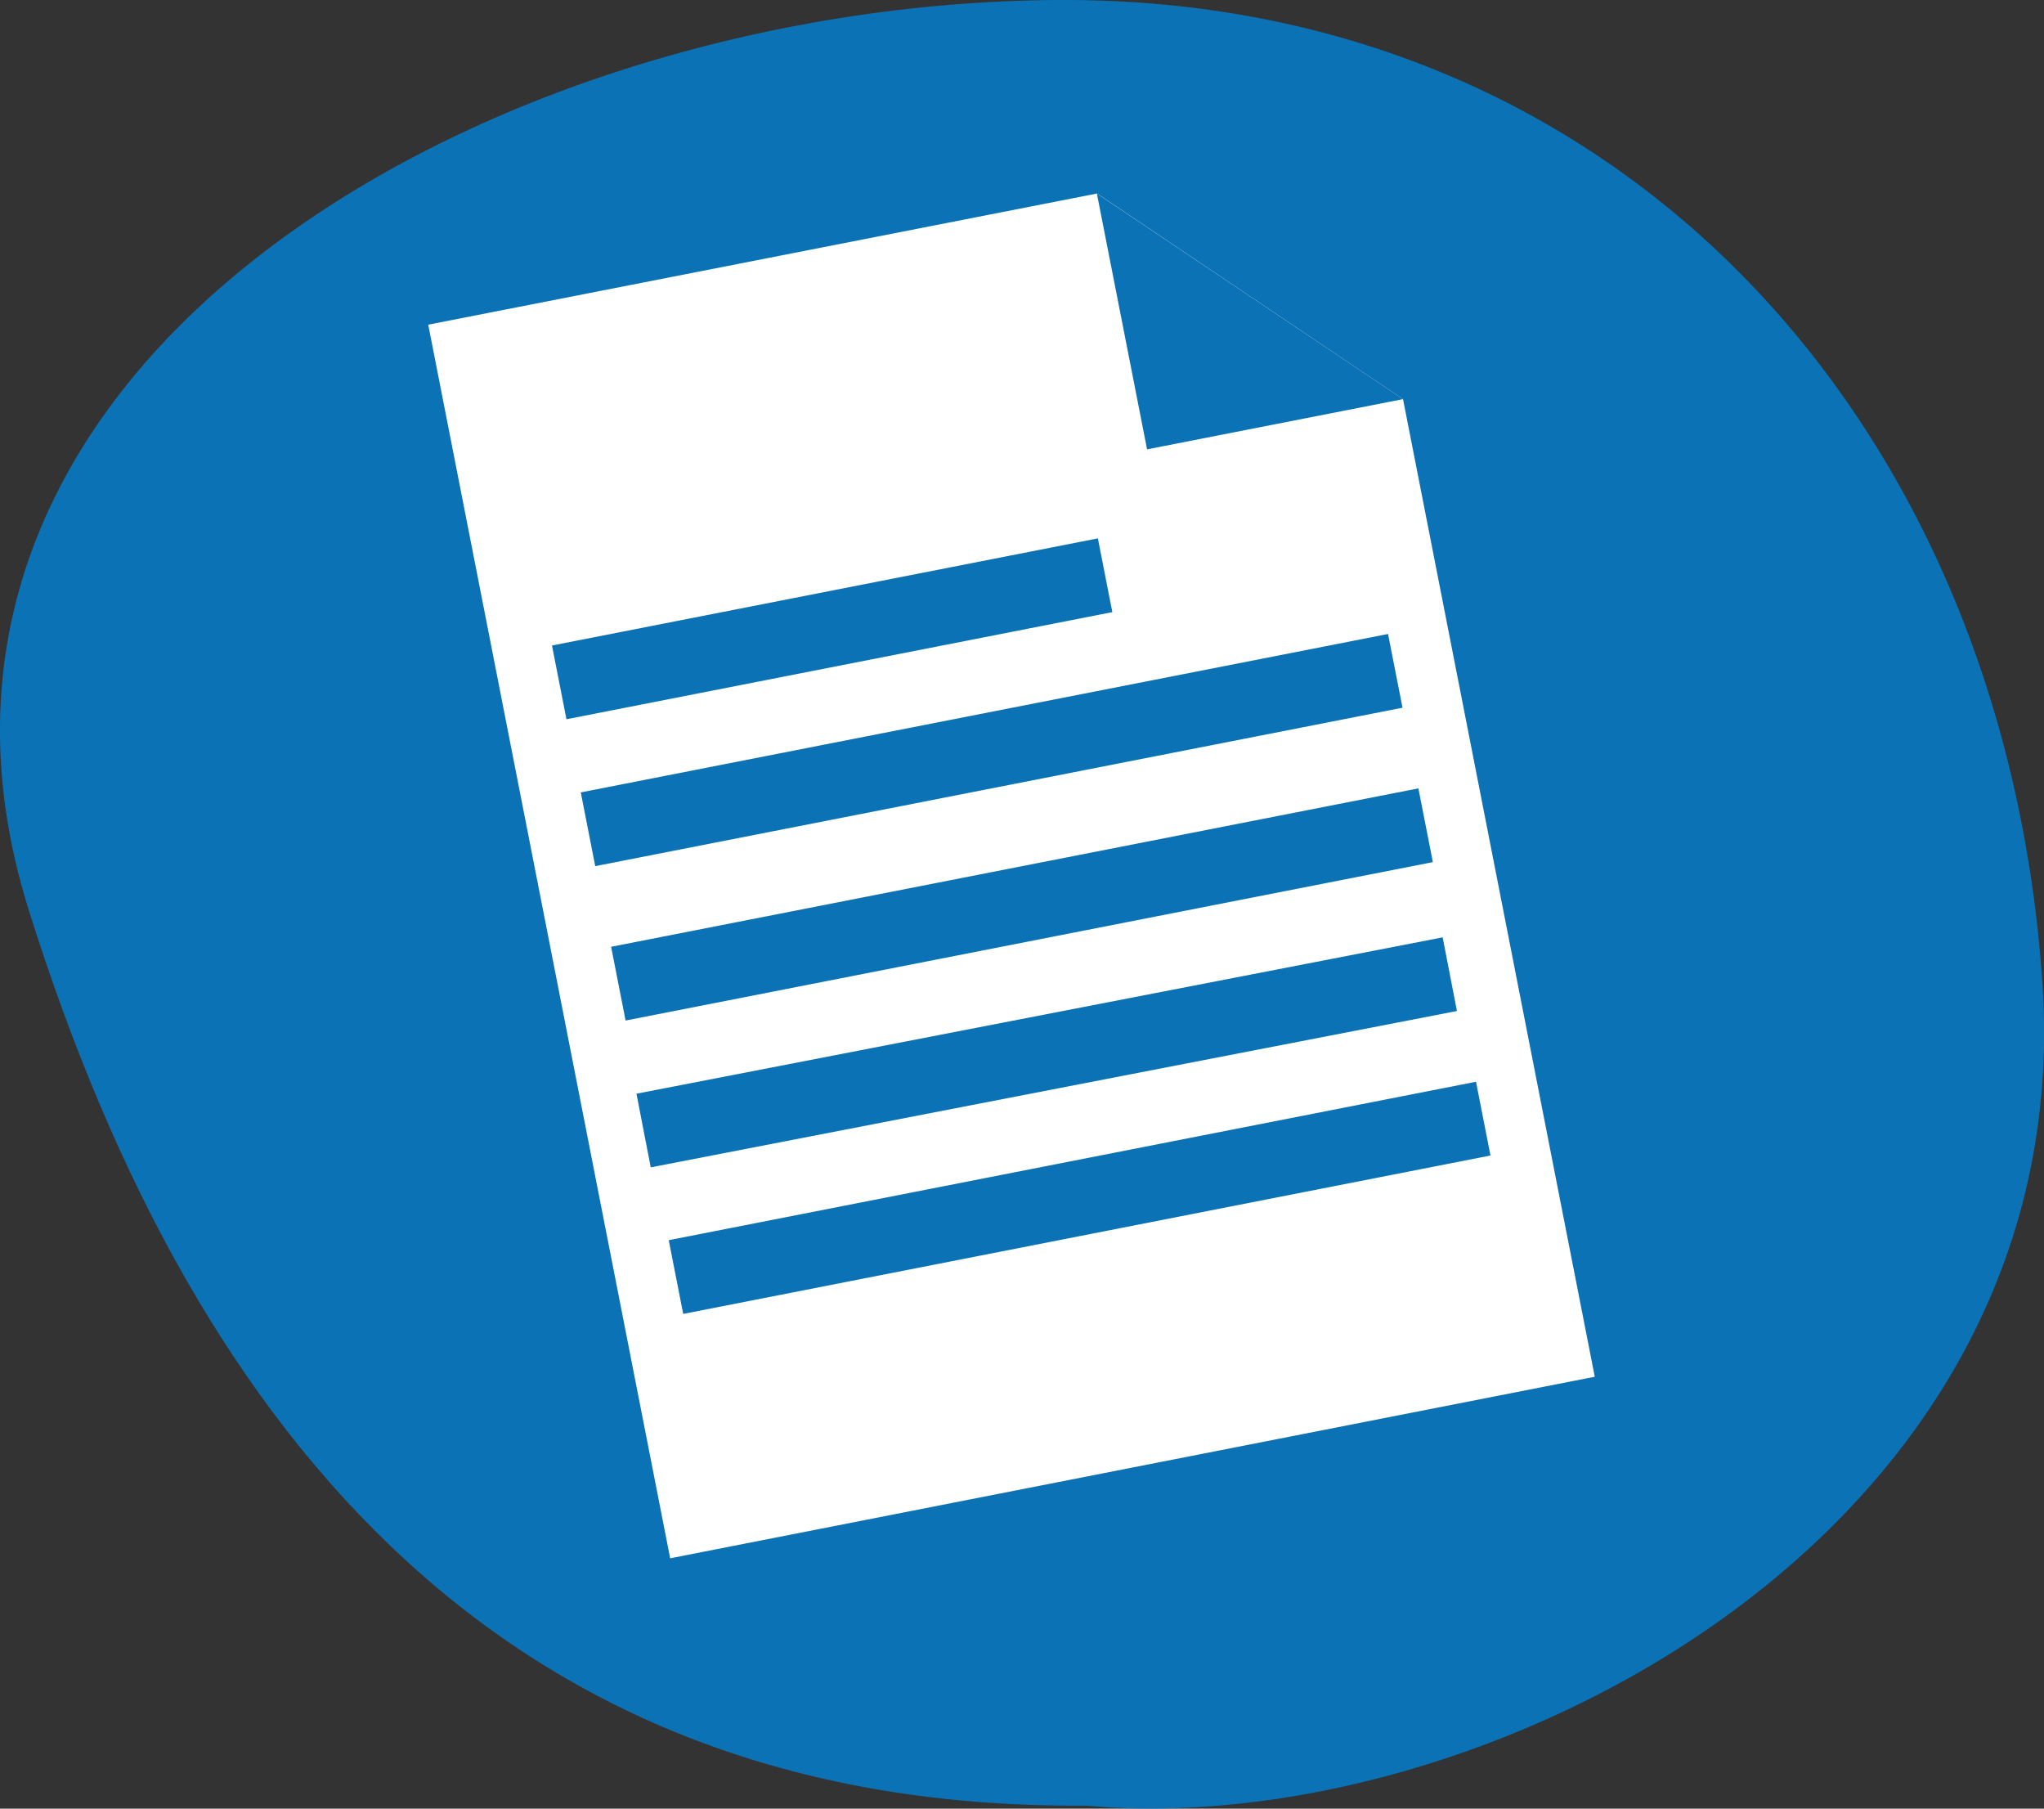 <svg xmlns="http://www.w3.org/2000/svg" viewBox="0 0 119.71 105.9"><rect x="0" y="0" width="119.71" height="105.9" fill="#333333" stroke="none"/><defs><style>.cls-1{fill:#0b72b5;}.cls-2{fill:#fff;}</style></defs><title>missio</title><g id="Capa_2" data-name="Capa 2"><g id="_1_la_taula_del_tercer_sector" data-name="1_la taula del tercer sector"><path class="cls-1" d="M119.62,57.6C117.44,25,95.11-.24,61.84,0S-8.35,21.24,1.67,53.24C11.59,84.9,30.32,106,63.59,105.72,86.46,107.85,121.79,90.23,119.62,57.6Z"/><polygon class="cls-2" points="64.25 11.33 25.08 19.01 39.25 91.24 93.4 80.61 82.17 23.37 64.25 11.33"/><polygon class="cls-1" points="67.18 26.31 82.17 23.37 64.24 11.33 67.18 26.31"/><rect class="cls-1" x="39.14" y="67.93" width="48.18" height="4.4" transform="translate(-12.32 13.49) rotate(-11.1)"/><rect class="cls-1" x="37.45" y="59.34" width="48.18" height="4.4" transform="matrix(0.98, -0.19, 0.19, 0.98, -10.7, 13)"/><rect class="cls-1" x="35.76" y="50.75" width="48.18" height="4.4" transform="translate(-9.07 12.52) rotate(-11.1)"/><rect class="cls-1" x="33.99" y="41.71" width="48.18" height="4.4" transform="translate(-7.37 12.01) rotate(-11.1)"/><rect class="cls-1" x="32.45" y="34.62" width="32.58" height="4.4" transform="translate(-6.18 10.07) rotate(-11.1)"/></g></g></svg>